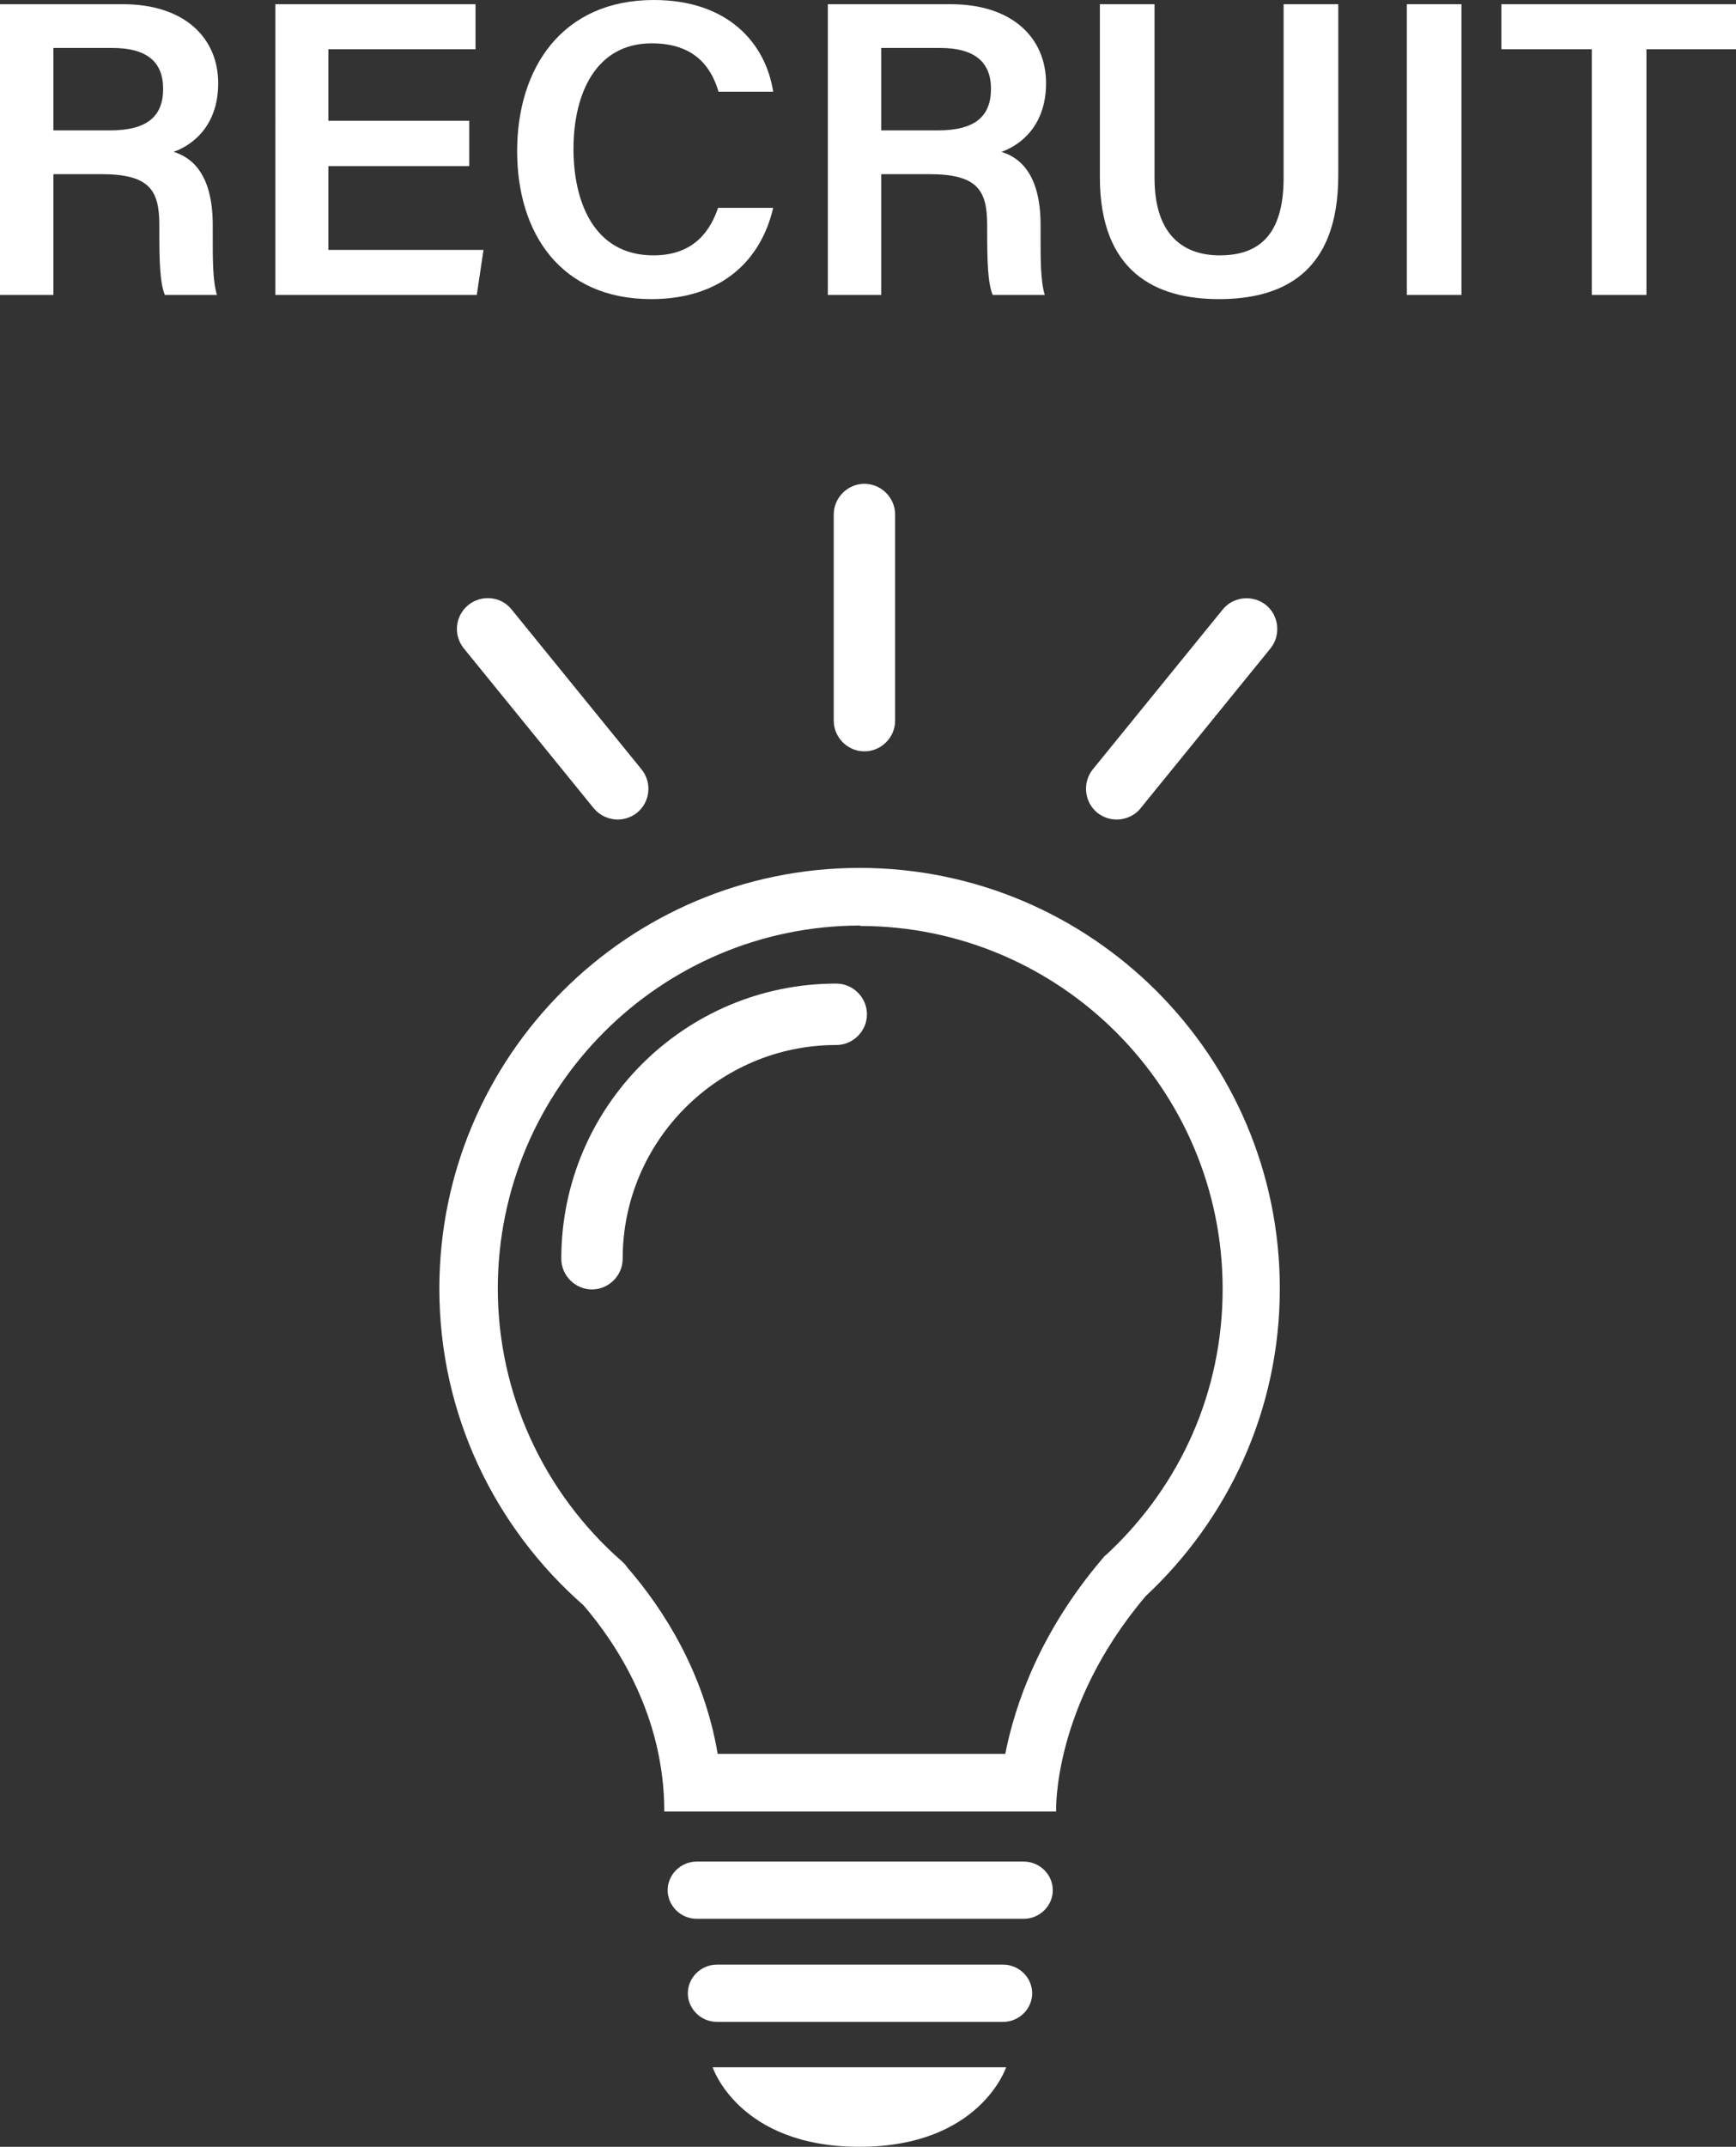 <?xml version="1.0" encoding="UTF-8"?>
<svg id="_レイヤー_2" data-name="レイヤー 2" xmlns="http://www.w3.org/2000/svg" viewBox="0 0 41.29 51.03">
  <rect x="0" y="0" width="41.29" height="51.03" fill="#333333" stroke="none"/>
  <defs>
    <style>
      .cls-1 {
        fill: #fff;
        stroke-width: 0px;
      }
    </style>
  </defs>
  <g id="_レイヤー_1-2" data-name="レイヤー 1">
    <g>
      <g>
        <path class="cls-1" d="M20.45,22.01c4.76,0,8.63,3.87,8.63,8.63,0,2.41-.98,4.65-2.75,6.3l-.06.05-.05.06c-1.49,1.75-2.08,3.47-2.31,4.64h-6.84c-.33-1.95-1.3-3.45-2.14-4.42l-.06-.08-.07-.07c-1.88-1.64-2.96-4.01-2.96-6.49,0-4.76,3.87-8.63,8.63-8.63M20.45,20.63c-5.52,0-10,4.48-10,10,0,3.01,1.33,5.69,3.43,7.53.79.92,1.92,2.63,1.92,4.9h9.32s-.1-2.49,2.13-5.12c1.96-1.83,3.19-4.42,3.19-7.31,0-5.52-4.48-10-10-10h0Z"/>
        <path class="cls-1" d="M14.08,30.65c-.4,0-.73-.33-.73-.73,0-3.61,2.93-6.54,6.54-6.54.4,0,.73.33.73.73s-.33.73-.73.73c-2.8,0-5.08,2.28-5.08,5.08,0,.4-.33.73-.73.73Z"/>
        <path class="cls-1" d="M25.04,44.93c0,.37-.31.68-.69.68h-7.78c-.38,0-.69-.31-.69-.68s.31-.68.69-.68h7.78c.38,0,.69.31.69.68Z"/>
        <path class="cls-1" d="M24.55,47.38c0,.37-.31.68-.69.68h-6.81c-.38,0-.69-.31-.69-.68s.31-.68.69-.68h6.81c.38,0,.69.31.69.68Z"/>
        <path class="cls-1" d="M16.95,49.14h6.98s-.62,1.89-3.49,1.89-3.49-1.89-3.49-1.89Z"/>
        <path class="cls-1" d="M20.56,17.86c-.4,0-.73-.33-.73-.73v-4.9c0-.4.33-.73.73-.73s.73.33.73.73v4.9c0,.4-.33.73-.73.73Z"/>
        <path class="cls-1" d="M14.69,19.48c-.21,0-.42-.09-.57-.27l-3.09-3.8c-.25-.31-.21-.77.11-1.03.31-.25.78-.21,1.03.11l3.09,3.8c.25.31.21.77-.11,1.03-.14.11-.3.16-.46.16Z"/>
        <path class="cls-1" d="M26.56,19.48c-.16,0-.32-.05-.46-.16-.31-.25-.36-.72-.11-1.03l3.09-3.8c.25-.31.71-.36,1.03-.11.31.25.36.72.11,1.03l-3.09,3.8c-.14.18-.36.27-.57.27Z"/>
      </g>
      <g>
        <path class="cls-1" d="M1.27,4.15v2.86H0V.1h2.92c1.48,0,2.27.81,2.27,1.88,0,.92-.51,1.43-1.06,1.63.42.13.93.51.93,1.74v.33c0,.47,0,1.02.1,1.33h-1.24c-.12-.3-.13-.82-.13-1.53v-.12c0-.83-.22-1.22-1.38-1.22h-1.13ZM1.27,3.1h1.34c.9,0,1.27-.34,1.27-.99s-.4-.97-1.21-.97h-1.4v1.96Z"/>
        <path class="cls-1" d="M11.16,3.95h-3.35v1.99h3.69l-.16,1.07h-4.79V.1h4.76v1.07h-3.5v1.7h3.35v1.07Z"/>
        <path class="cls-1" d="M18.39,4.94c-.29,1.25-1.23,2.17-2.9,2.17-2.15,0-3.19-1.56-3.19-3.52s1.06-3.59,3.25-3.59c1.77,0,2.66,1.03,2.84,2.18h-1.3c-.18-.61-.59-1.15-1.59-1.15-1.33,0-1.86,1.2-1.86,2.51,0,1.23.47,2.53,1.9,2.53,1.01,0,1.37-.64,1.54-1.13h1.3Z"/>
        <path class="cls-1" d="M20.96,4.15v2.86h-1.27V.1h2.92c1.48,0,2.27.81,2.27,1.88,0,.92-.51,1.43-1.06,1.63.42.13.93.51.93,1.74v.33c0,.47,0,1.02.1,1.33h-1.24c-.12-.3-.13-.82-.13-1.53v-.12c0-.83-.22-1.22-1.38-1.22h-1.13ZM20.96,3.1h1.34c.9,0,1.27-.34,1.27-.99s-.41-.97-1.21-.97h-1.4v1.96Z"/>
        <path class="cls-1" d="M27.46.1v4.13c0,1.43.76,1.84,1.55,1.84.92,0,1.52-.47,1.52-1.84V.1h1.3v4.07c0,2.32-1.33,2.94-2.84,2.94s-2.83-.65-2.83-2.9V.1h1.3Z"/>
        <path class="cls-1" d="M34.76.1v6.91h-1.3V.1h1.3Z"/>
        <path class="cls-1" d="M37.85,1.17h-2.14V.1h5.59v1.07h-2.14v5.84h-1.3V1.17Z"/>
      </g>
    </g>
  </g>
</svg>
